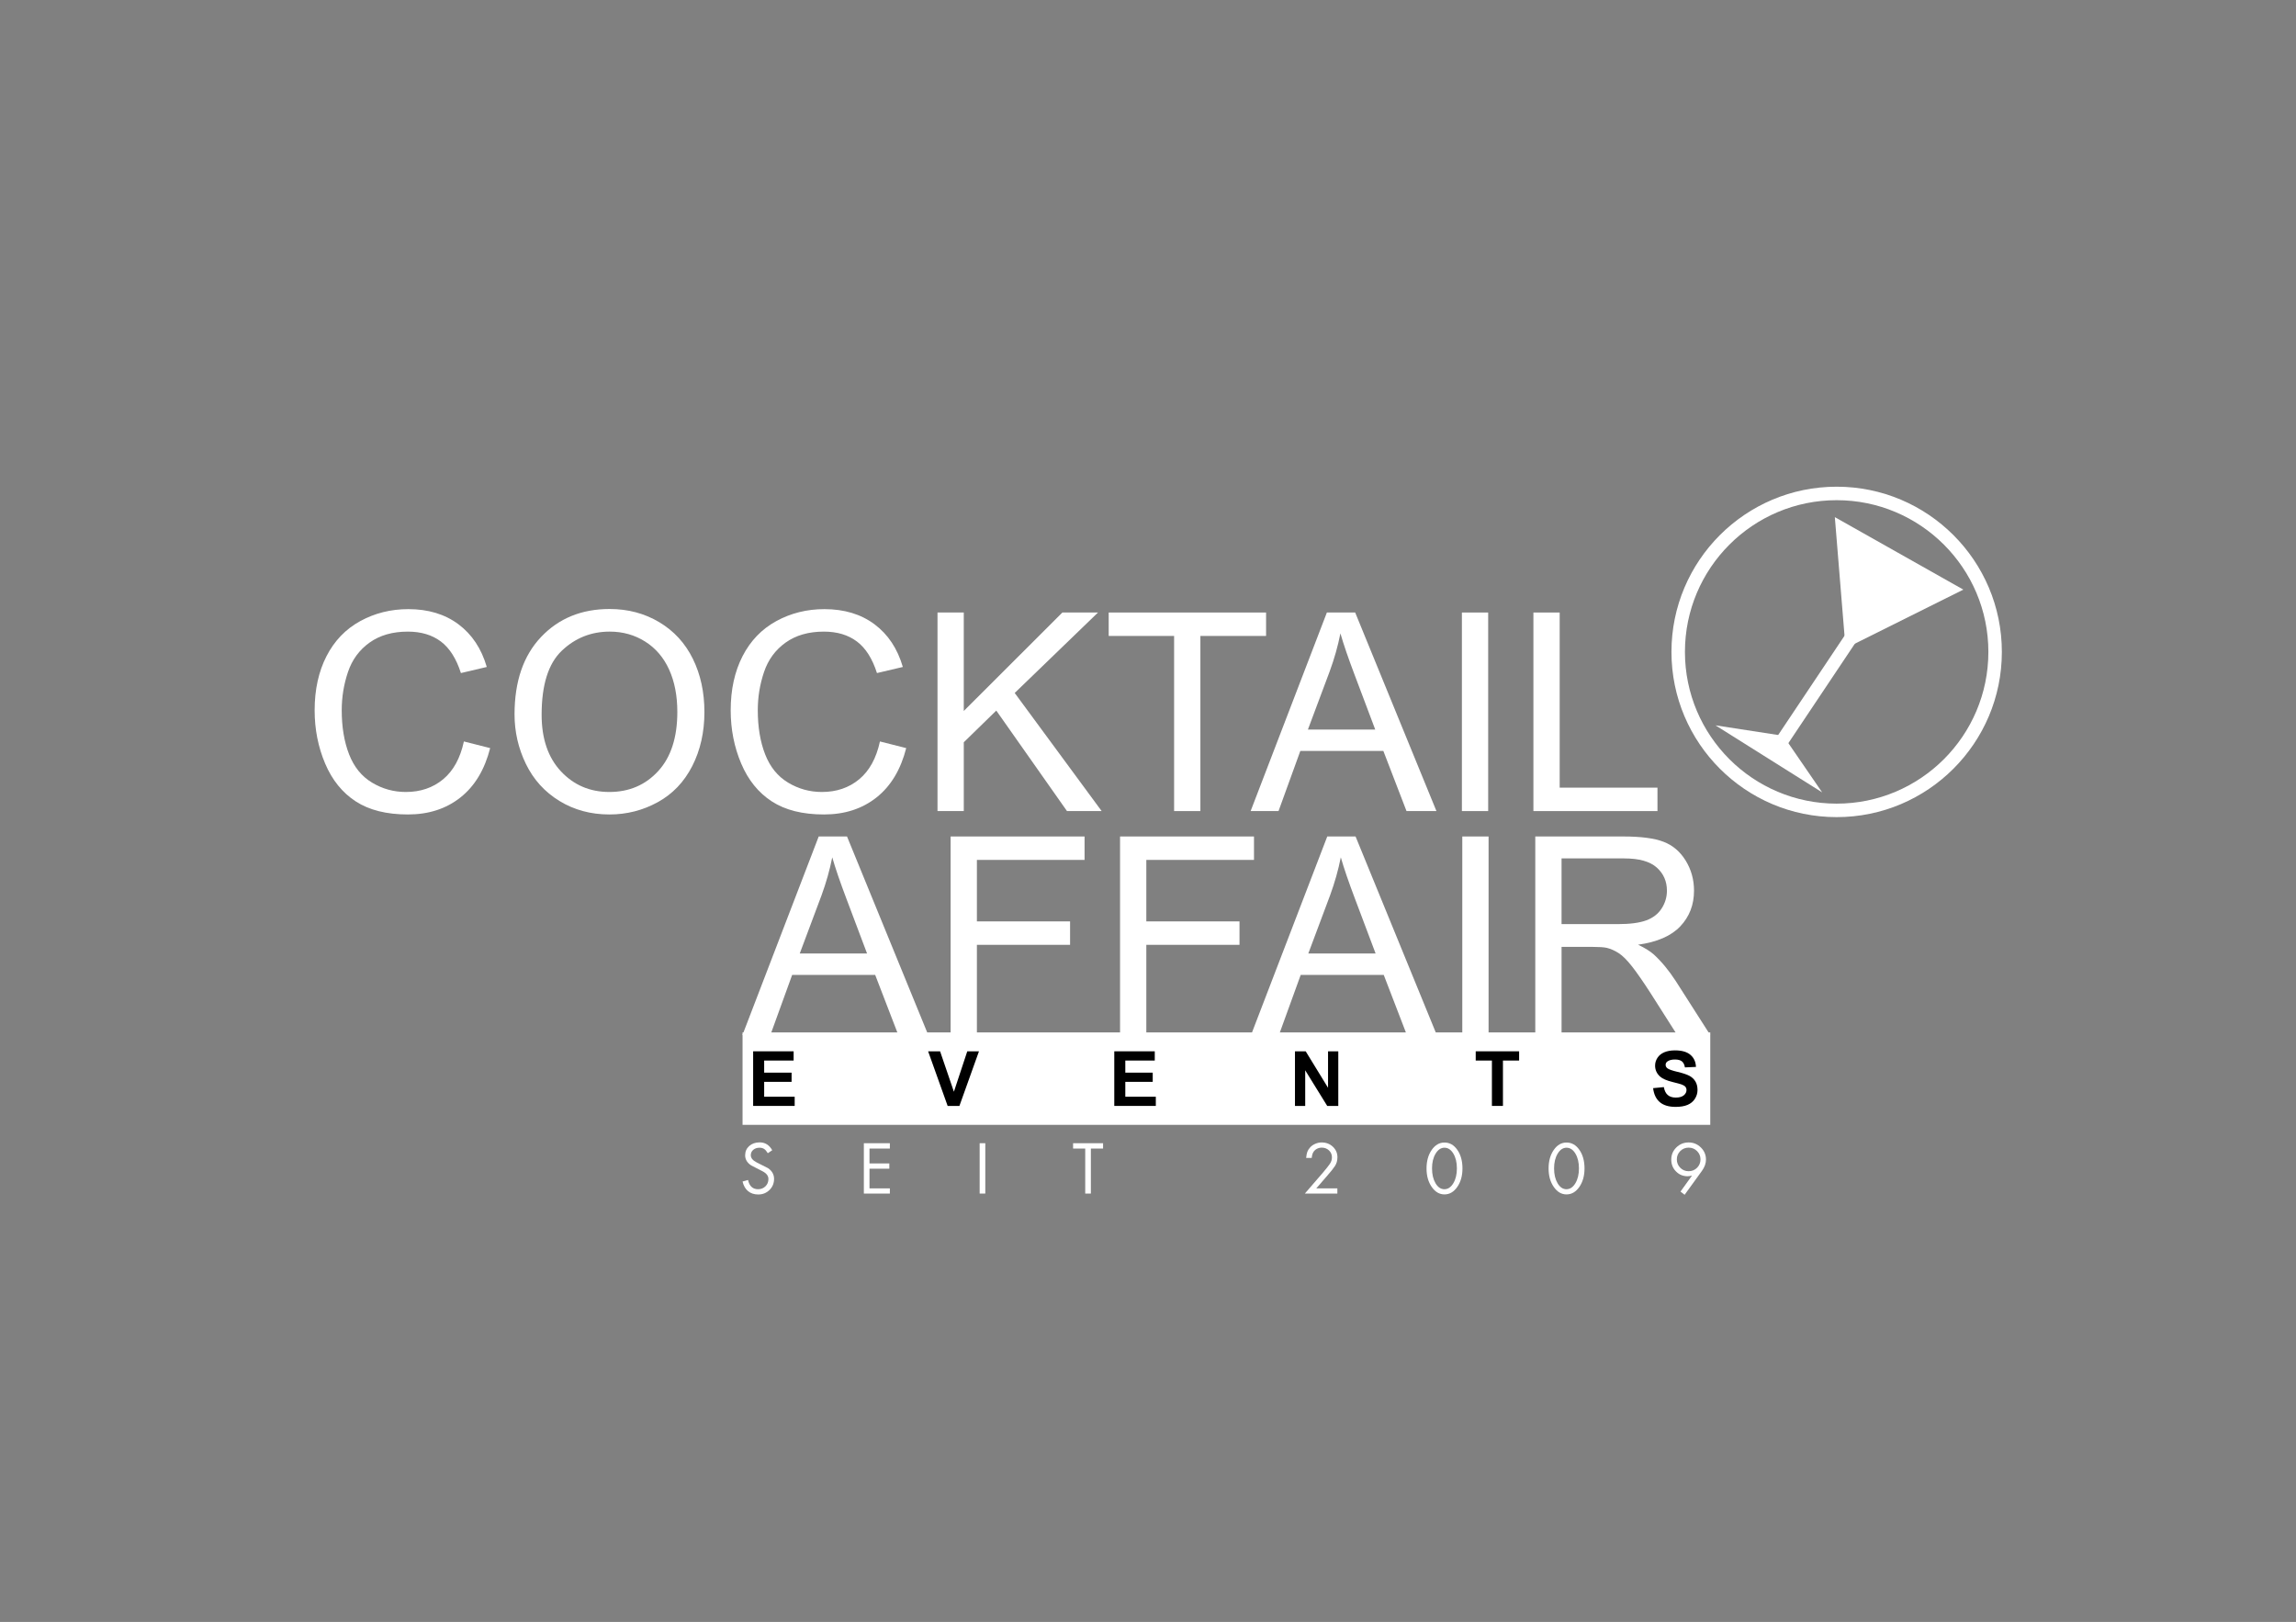 <svg xmlns="http://www.w3.org/2000/svg" xmlns:xlink="http://www.w3.org/1999/xlink" xmlns:serif="http://www.serif.com/" width="100%" height="100%" viewBox="0 0 2384 1684" xml:space="preserve" style="fill-rule:evenodd;clip-rule:evenodd;stroke-linejoin:round;stroke-miterlimit:2;"><rect x="0" y="0" width="2384" height="1684" fill="#808080" stroke="none"/>  <g>    <path d="M481.669,769.829l27.281,6.891c-5.719,22.406 -16.008,39.492 -30.867,51.257c-14.86,11.766 -33.024,17.649 -54.492,17.649c-22.219,-0 -40.289,-4.524 -54.211,-13.57c-13.922,-9.047 -24.516,-22.149 -31.782,-39.305c-7.265,-17.156 -10.898,-35.578 -10.898,-55.266c0,-21.469 4.102,-40.195 12.305,-56.179c8.203,-15.985 19.875,-28.125 35.015,-36.421c15.141,-8.297 31.805,-12.447 49.992,-12.447c20.625,-0 37.969,5.25 52.032,15.75c14.062,10.5 23.859,25.266 29.39,44.297l-26.859,6.328c-4.781,-15 -11.719,-25.922 -20.813,-32.765c-9.093,-6.844 -20.531,-10.266 -34.312,-10.266c-15.844,-0 -29.086,3.797 -39.727,11.391c-10.64,7.593 -18.117,17.789 -22.429,30.586c-4.313,12.797 -6.469,25.992 -6.469,39.586c0,17.531 2.555,32.836 7.664,45.914c5.109,13.078 13.055,22.851 23.836,29.32c10.781,6.469 22.453,9.703 35.016,9.703c15.281,-0 28.218,-4.406 38.812,-13.219c10.594,-8.812 17.766,-21.89 21.516,-39.234Z" style="fill:#fff;fill-rule:nonzero;"></path>    <path d="M534.262,741.704c0,-34.219 9.188,-61.008 27.563,-80.367c18.375,-19.359 42.094,-29.039 71.156,-29.039c19.031,-0 36.188,4.547 51.469,13.64c15.281,9.094 26.93,21.774 34.945,38.039c8.016,16.266 12.024,34.711 12.024,55.336c0,20.907 -4.219,39.61 -12.657,56.11c-8.437,16.5 -20.39,28.992 -35.859,37.476c-15.469,8.485 -32.156,12.727 -50.062,12.727c-19.407,-0 -36.75,-4.688 -52.032,-14.063c-15.281,-9.375 -26.859,-22.172 -34.734,-38.39c-7.875,-16.219 -11.813,-33.375 -11.813,-51.469Zm28.125,0.422c0,24.844 6.68,44.414 20.04,58.711c13.359,14.297 30.117,21.445 50.273,21.445c20.531,-0 37.43,-7.219 50.695,-21.656c13.266,-14.438 19.899,-34.922 19.899,-61.453c0,-16.782 -2.836,-31.43 -8.508,-43.946c-5.672,-12.515 -13.969,-22.218 -24.891,-29.109c-10.922,-6.89 -23.179,-10.336 -36.773,-10.336c-19.313,-0 -35.93,6.633 -49.852,19.899c-13.922,13.265 -20.883,35.414 -20.883,66.445Z" style="fill:#fff;fill-rule:nonzero;"></path>    <path d="M913.669,769.829l27.281,6.891c-5.719,22.406 -16.008,39.492 -30.867,51.257c-14.86,11.766 -33.024,17.649 -54.492,17.649c-22.219,-0 -40.289,-4.524 -54.211,-13.57c-13.922,-9.047 -24.516,-22.149 -31.782,-39.305c-7.265,-17.156 -10.898,-35.578 -10.898,-55.266c0,-21.469 4.102,-40.195 12.305,-56.179c8.203,-15.985 19.875,-28.125 35.015,-36.421c15.141,-8.297 31.805,-12.447 49.992,-12.447c20.625,-0 37.969,5.25 52.032,15.75c14.062,10.5 23.859,25.266 29.39,44.297l-26.859,6.328c-4.781,-15 -11.719,-25.922 -20.813,-32.765c-9.093,-6.844 -20.531,-10.266 -34.312,-10.266c-15.844,-0 -29.086,3.797 -39.727,11.391c-10.64,7.593 -18.117,17.789 -22.429,30.586c-4.313,12.797 -6.469,25.992 -6.469,39.586c0,17.531 2.555,32.836 7.664,45.914c5.109,13.078 13.055,22.851 23.836,29.32c10.781,6.469 22.453,9.703 35.016,9.703c15.281,-0 28.218,-4.406 38.812,-13.219c10.594,-8.812 17.766,-21.89 21.516,-39.234Z" style="fill:#fff;fill-rule:nonzero;"></path>    <path d="M973.434,842.11l0,-206.156l27.282,-0l0,102.234l102.375,-102.234l36.984,-0l-86.484,83.531l90.281,122.625l-36,-0l-73.407,-104.344l-33.749,32.907l0,71.437l-27.282,-0Z" style="fill:#fff;fill-rule:nonzero;"></path>    <path d="M1219.11,842.11l-0,-181.828l-67.922,-0l-0,-24.328l163.407,-0l-0,24.328l-68.204,-0l-0,181.828l-27.281,-0Z" style="fill:#fff;fill-rule:nonzero;"></path>    <path d="M1298.56,842.11l79.172,-206.156l29.391,-0l84.375,206.156l-31.078,-0l-24.047,-62.437l-86.203,-0l-22.641,62.437l-28.969,-0Zm59.485,-84.656l69.89,-0l-21.515,-57.094c-6.563,-17.344 -11.438,-31.594 -14.625,-42.75c-2.625,13.219 -6.328,26.344 -11.11,39.375l-22.64,60.469Z" style="fill:#fff;fill-rule:nonzero;"></path>    <rect x="1517.93" y="635.954" width="27.282" height="206.156" style="fill:#fff;fill-rule:nonzero;"></rect>    <path d="M1592.18,842.11l-0,-206.156l27.282,-0l-0,181.828l101.531,-0l-0,24.328l-128.813,-0Z" style="fill:#fff;fill-rule:nonzero;"></path>    <path d="M770.914,1074.64l79.172,-206.156l29.39,0l84.375,206.156l-31.078,0l-24.047,-62.437l-86.203,0l-22.641,62.437l-28.968,0Zm59.484,-84.656l69.891,0l-21.516,-57.094c-6.562,-17.344 -11.437,-31.594 -14.625,-42.75c-2.625,13.219 -6.328,26.344 -11.109,39.375l-22.641,60.469Z" style="fill:#fff;fill-rule:nonzero;"></path>    <path d="M987.054,1074.64l0,-206.156l139.078,0l-0,24.328l-111.796,0l-0,63.844l96.75,0l0,24.328l-96.75,0l-0,93.656l-27.282,0Z" style="fill:#fff;fill-rule:nonzero;"></path>    <path d="M1162.98,1074.64l-0,-206.156l139.078,0l-0,24.328l-111.797,0l-0,63.844l96.75,0l-0,24.328l-96.75,0l-0,93.656l-27.281,0Z" style="fill:#fff;fill-rule:nonzero;"></path>    <path d="M1298.96,1074.64l79.171,-206.156l29.391,0l84.375,206.156l-31.078,0l-24.047,-62.437l-86.203,0l-22.641,62.437l-28.968,0Zm59.484,-84.656l69.891,0l-21.516,-57.094c-6.563,-17.344 -11.438,-31.594 -14.625,-42.75c-2.625,13.219 -6.328,26.344 -11.109,39.375l-22.641,60.469Z" style="fill:#fff;fill-rule:nonzero;"></path>    <rect x="1518.34" y="868.484" width="27.281" height="206.156" style="fill:#fff;fill-rule:nonzero;"></rect>    <path d="M1594.13,1074.64l-0,-206.156l91.407,0c18.375,0 32.343,1.851 41.906,5.554c9.562,3.704 17.203,10.243 22.922,19.618c5.719,9.375 8.578,19.734 8.578,31.078c-0,14.625 -4.734,26.953 -14.203,36.984c-9.469,10.031 -24.094,16.406 -43.875,19.125c7.219,3.469 12.703,6.891 16.453,10.266c7.969,7.312 15.516,16.453 22.641,27.422l35.859,56.109l-34.313,0l-27.281,-42.891c-7.969,-12.375 -14.531,-21.843 -19.687,-28.406c-5.157,-6.562 -9.774,-11.156 -13.852,-13.781c-4.078,-2.625 -8.226,-4.453 -12.445,-5.484c-3.094,-0.657 -8.156,-0.985 -15.188,-0.985l-31.64,0l-0,91.547l-27.282,0Zm27.282,-115.172l58.64,0c12.469,0 22.219,-1.289 29.25,-3.867c7.032,-2.578 12.375,-6.703 16.032,-12.375c3.656,-5.672 5.484,-11.836 5.484,-18.492c-0,-9.75 -3.539,-17.766 -10.617,-24.047c-7.078,-6.281 -18.258,-9.422 -33.539,-9.422l-65.25,0l-0,68.203Z" style="fill:#fff;fill-rule:nonzero;"></path>    <path d="M1907.05,505.321c94.671,0 171.532,76.861 171.532,171.532c0,94.672 -76.861,171.533 -171.532,171.533c-94.672,-0 -171.533,-76.861 -171.533,-171.533c-0,-94.671 76.861,-171.532 171.533,-171.532Zm-0,14c-86.945,0 -157.533,70.588 -157.533,157.532c-0,86.945 70.588,157.533 157.533,157.533c86.944,-0 157.532,-70.588 157.532,-157.533c0,-86.944 -70.588,-157.532 -157.532,-157.532Z" style="fill:#fff;"></path>    <path d="M1916.29,673.119l-11.133,-136.204l133.452,75.262l-122.319,60.942Z" style="fill:#fff;"></path>    <path d="M1929.86,662.464l-11.223,-7.502l-78.665,117.656l11.223,7.504l78.665,-117.658Z" style="fill:#fff;"></path>    <path d="M1851.67,763.958l40.326,58.745l-110.749,-69.602l70.423,10.857Z" style="fill:#fff;"></path>    <g>      <rect x="771.012" y="1071.91" width="1004.81" height="95.975" style="fill:#fff;"></rect>    </g>    <path d="M782.012,1148.23l-0,-56.701l42.041,0l0,9.592l-30.593,0l-0,12.57l28.466,0l0,9.553l-28.466,0l-0,15.432l31.676,0l0,9.554l-43.124,-0Z" style="fill-rule:nonzero;"></path>    <path d="M983.966,1148.23l-20.266,-56.701l12.415,0l14.349,41.965l13.885,-41.965l12.144,0l-20.305,56.701l-12.222,-0Z" style="fill-rule:nonzero;"></path>    <path d="M1156.99,1148.23l-0,-56.701l42.041,0l0,9.592l-30.593,0l0,12.57l28.466,0l0,9.553l-28.466,0l0,15.432l31.676,0l0,9.554l-43.124,-0Z" style="fill-rule:nonzero;"></path>    <path d="M1344.6,1148.23l0,-56.701l11.139,0l23.206,37.865l0,-37.865l10.636,0l0,56.701l-11.487,-0l-22.858,-36.975l0,36.975l-10.636,-0Z" style="fill-rule:nonzero;"></path>    <path d="M1549.1,1148.23l-0,-47.109l-16.825,0l0,-9.592l45.059,0l-0,9.592l-16.786,0l0,47.109l-11.448,-0Z" style="fill-rule:nonzero;"></path>    <path d="M1716.48,1129.78l11.139,-1.083c0.671,3.739 2.031,6.485 4.081,8.238c2.05,1.753 4.815,2.63 8.296,2.63c3.687,-0 6.465,-0.78 8.335,-2.34c1.869,-1.56 2.804,-3.384 2.804,-5.473c-0,-1.341 -0.393,-2.482 -1.18,-3.423c-0.786,-0.941 -2.159,-1.759 -4.119,-2.456c-1.341,-0.464 -4.396,-1.289 -9.166,-2.475c-6.137,-1.521 -10.443,-3.391 -12.918,-5.608c-3.481,-3.12 -5.222,-6.923 -5.222,-11.41c0,-2.888 0.819,-5.589 2.456,-8.103c1.637,-2.514 3.997,-4.428 7.078,-5.743c3.081,-1.315 6.801,-1.973 11.158,-1.973c7.117,0 12.474,1.56 16.07,4.68c3.597,3.12 5.486,7.284 5.667,12.493l-11.449,0.503c-0.49,-2.914 -1.54,-5.009 -3.152,-6.285c-1.611,-1.277 -4.029,-1.915 -7.252,-1.915c-3.326,0 -5.93,0.684 -7.812,2.05c-1.212,0.877 -1.818,2.05 -1.818,3.52c-0,1.341 0.567,2.488 1.702,3.442c1.443,1.212 4.95,2.475 10.52,3.79c5.569,1.315 9.688,2.675 12.357,4.081c2.669,1.405 4.757,3.326 6.265,5.763c1.509,2.436 2.263,5.447 2.263,9.031c0,3.248 -0.902,6.291 -2.707,9.127c-1.805,2.837 -4.358,4.944 -7.658,6.324c-3.301,1.379 -7.413,2.069 -12.338,2.069c-7.168,0 -12.673,-1.657 -16.515,-4.97c-3.842,-3.313 -6.137,-8.141 -6.885,-14.484Z" style="fill-rule:nonzero;"></path>    <path d="M801.824,1194.24l-4.594,3.09c-1.267,-2.113 -2.548,-3.591 -3.842,-4.436c-1.293,-0.845 -2.891,-1.268 -4.792,-1.268c-2.587,0 -4.739,0.726 -6.455,2.179c-1.717,1.452 -2.575,3.313 -2.575,5.584c0,2.904 2.007,5.386 6.02,7.446c4.014,2.059 7.974,4.066 11.882,6.02c4.171,2.851 6.257,6.574 6.257,11.168c0,4.542 -1.584,8.37 -4.752,11.486c-3.169,3.115 -7.05,4.673 -11.644,4.673c-4.277,0 -7.816,-1.162 -10.614,-3.485c-2.799,-2.324 -4.7,-5.65 -5.703,-9.981l5.703,-1.584c1.373,6.39 4.858,9.585 10.455,9.585c3.01,-0 5.545,-1.004 7.605,-3.01c2.059,-2.007 3.089,-4.542 3.089,-7.605c-0,-3.221 -2.02,-5.887 -6.06,-8c-4.039,-2.112 -7.987,-4.145 -11.842,-6.099c-4.171,-2.746 -6.257,-6.231 -6.257,-10.456c-0,-3.96 1.412,-7.195 4.237,-9.703c2.826,-2.508 6.456,-3.762 10.892,-3.762c5.597,-0 9.928,2.719 12.99,8.158Z" style="fill:#fff;fill-rule:nonzero;"></path>    <path d="M923.966,1192.5l-21.149,-0l0,15.446l20.595,-0l-0,5.465l-20.595,0l0,20.436l21.149,0l0,5.387l-27.01,-0l-0,-52.279l27.01,-0l0,5.545Z" style="fill:#fff;fill-rule:nonzero;"></path>    <rect x="1017.2" y="1186.95" width="5.862" height="52.279" style="fill:#fff;fill-rule:nonzero;"></rect>    <path d="M1132.68,1192.5l-0,46.734l-5.862,-0l0,-46.734l-12.594,-0l-0,-5.545l31.129,-0l0,5.545l-12.673,-0Z" style="fill:#fff;fill-rule:nonzero;"></path>    <path d="M1366.75,1233.84l21.862,0l0,5.387l-33.743,-0l19.01,-22.021c3.221,-3.802 5.545,-6.746 6.971,-8.832c1.426,-2.086 2.138,-4.343 2.138,-6.772c0,-2.852 -1.016,-5.241 -3.049,-7.169c-2.033,-1.927 -4.528,-2.891 -7.485,-2.891c-1.796,0 -3.459,0.396 -4.991,1.188c-1.531,0.792 -2.759,1.901 -3.683,3.327c-0.924,1.426 -1.518,3.485 -1.782,6.179l-5.783,-0c0.264,-2.746 0.674,-4.872 1.228,-6.377c0.555,-1.505 1.518,-3.023 2.891,-4.554c1.373,-1.532 3.142,-2.773 5.307,-3.723c2.166,-0.951 4.383,-1.426 6.654,-1.426c4.647,-0 8.542,1.492 11.684,4.475c3.142,2.984 4.713,6.614 4.713,10.892c-0,3.485 -0.872,6.548 -2.614,9.188c-1.743,2.64 -4.647,6.258 -8.713,10.852l-10.615,12.277Z" style="fill:#fff;fill-rule:nonzero;"></path>    <path d="M1481.21,1213.25c-0,-7.71 1.782,-14.139 5.347,-19.288c3.564,-5.149 7.987,-7.723 13.267,-7.723c5.387,0 9.849,2.548 13.387,7.644c3.538,5.096 5.307,11.525 5.307,19.288c-0,7.604 -1.796,13.993 -5.386,19.168c-3.591,5.175 -8.027,7.763 -13.308,7.763c-5.228,-0 -9.637,-2.588 -13.228,-7.763c-3.591,-5.175 -5.386,-11.538 -5.386,-19.089Zm5.703,-0.159c0,6.179 1.215,11.327 3.644,15.446c2.429,4.119 5.492,6.179 9.188,6.179c3.697,-0 6.786,-2.06 9.268,-6.179c2.482,-4.119 3.723,-9.267 3.723,-15.446c-0,-6.178 -1.228,-11.3 -3.684,-15.366c-2.455,-4.067 -5.531,-6.1 -9.228,-6.1c-3.643,0 -6.706,2.047 -9.188,6.139c-2.482,4.093 -3.723,9.202 -3.723,15.327Z" style="fill:#fff;fill-rule:nonzero;"></path>    <path d="M1607.94,1213.25c-0,-7.71 1.782,-14.139 5.347,-19.288c3.564,-5.149 7.987,-7.723 13.267,-7.723c5.387,0 9.849,2.548 13.387,7.644c3.538,5.096 5.307,11.525 5.307,19.288c-0,7.604 -1.796,13.993 -5.386,19.168c-3.591,5.175 -8.027,7.763 -13.308,7.763c-5.228,-0 -9.637,-2.588 -13.228,-7.763c-3.591,-5.175 -5.386,-11.538 -5.386,-19.089Zm5.703,-0.159c0,6.179 1.215,11.327 3.644,15.446c2.429,4.119 5.492,6.179 9.188,6.179c3.697,-0 6.786,-2.06 9.268,-6.179c2.482,-4.119 3.723,-9.267 3.723,-15.446c-0,-6.178 -1.228,-11.3 -3.684,-15.366c-2.455,-4.067 -5.531,-6.1 -9.228,-6.1c-3.643,0 -6.706,2.047 -9.188,6.139c-2.482,4.093 -3.723,9.202 -3.723,15.327Z" style="fill:#fff;fill-rule:nonzero;"></path>    <path d="M1749.18,1240.5l-4.277,-3.327l11.961,-16.634c-1.69,0.475 -3.221,0.713 -4.594,0.713c-4.753,-0 -8.766,-1.663 -12.04,-4.99c-3.274,-3.327 -4.911,-7.42 -4.911,-12.278c-0,-4.964 1.756,-9.175 5.267,-12.634c3.512,-3.459 7.776,-5.188 12.793,-5.188c4.911,-0 9.135,1.743 12.673,5.228c3.538,3.485 5.307,7.683 5.307,12.594c0,3.961 -1.425,7.895 -4.277,11.802l-17.902,24.714Zm-8.079,-36.753c0,3.432 1.188,6.336 3.565,8.713c2.376,2.376 5.28,3.564 8.713,3.564c3.432,0 6.336,-1.188 8.713,-3.564c2.376,-2.377 3.564,-5.281 3.564,-8.713c0,-3.38 -1.188,-6.258 -3.564,-8.634c-2.377,-2.377 -5.281,-3.565 -8.713,-3.565c-3.433,0 -6.337,1.188 -8.713,3.565c-2.377,2.376 -3.565,5.254 -3.565,8.634Z" style="fill:#fff;fill-rule:nonzero;"></path>  </g></svg>